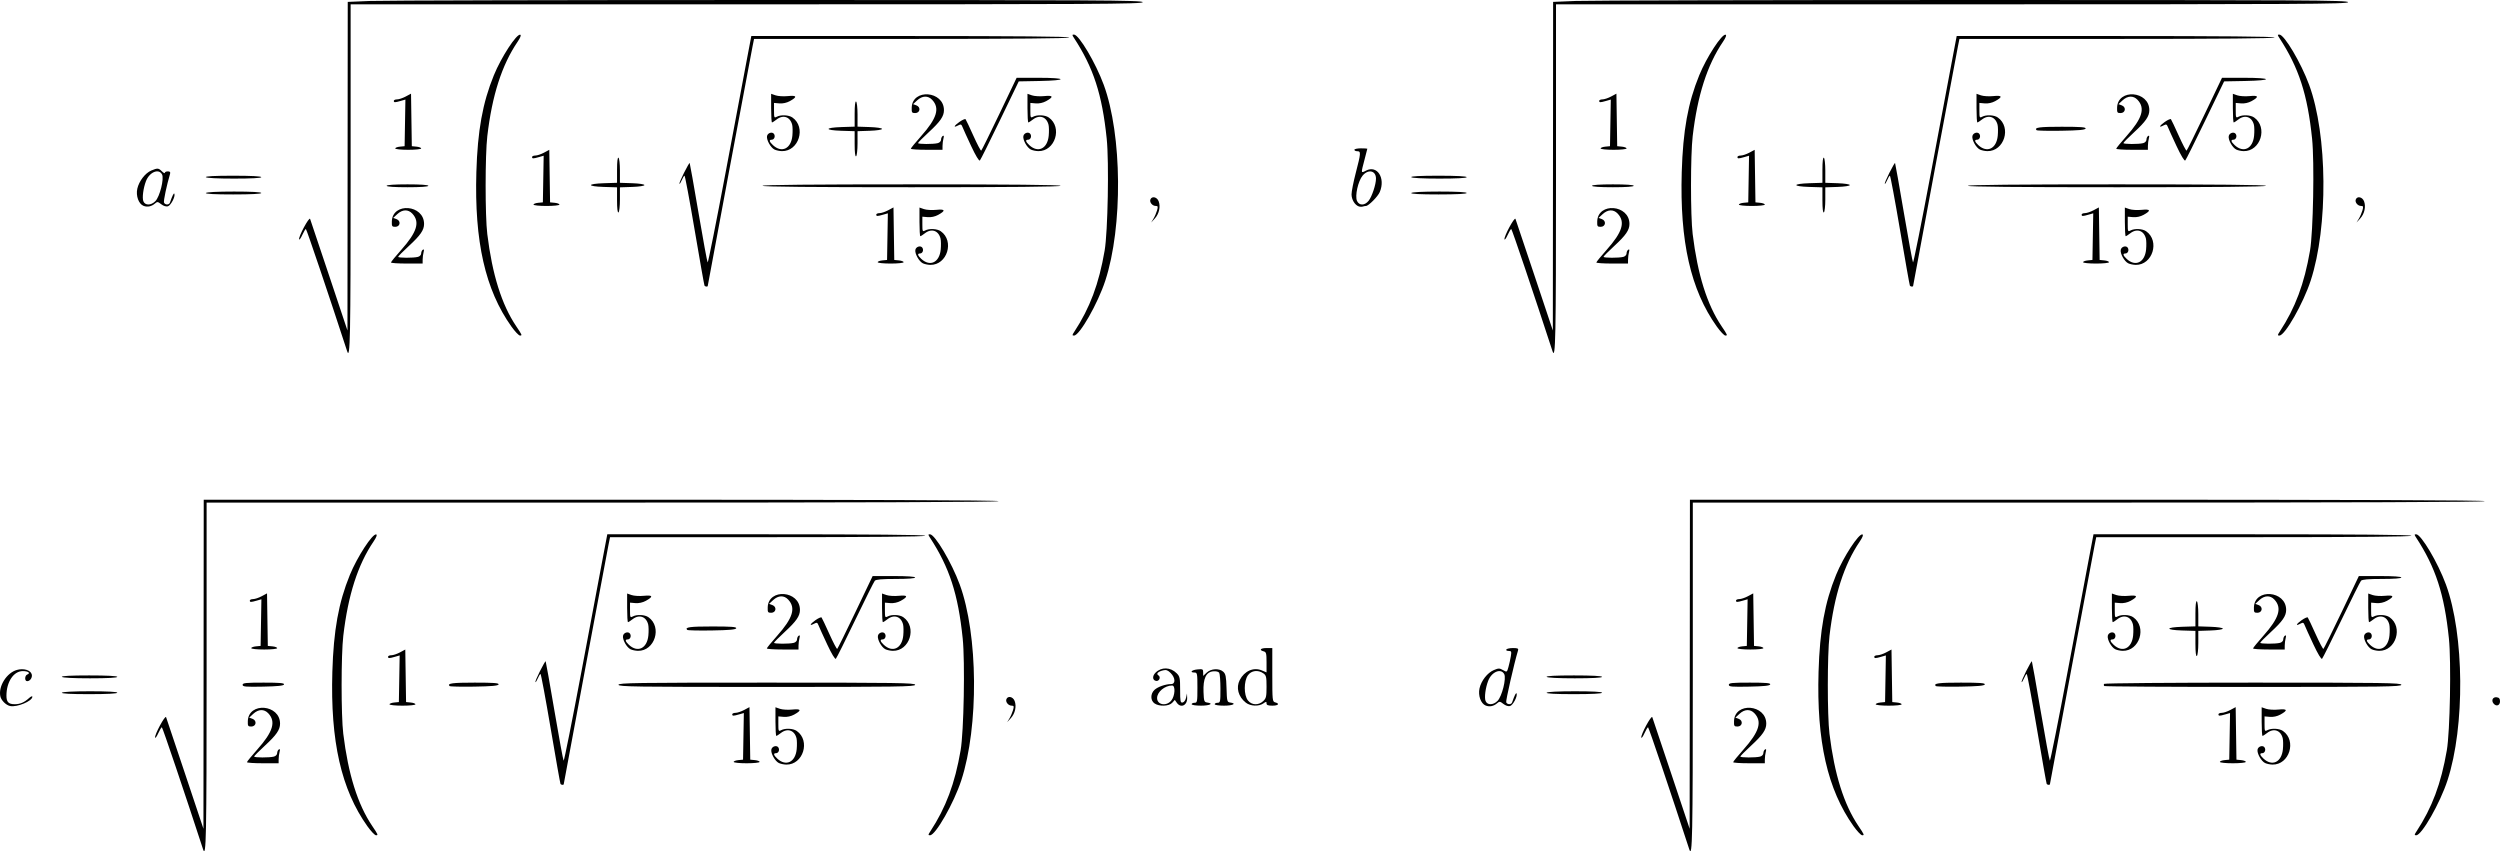 <?xml version="1.0" encoding="UTF-8" standalone="no"?>
<!-- Created with Inkscape (http://www.inkscape.org/) -->

<svg
   width="459.308mm"
   height="156.394mm"
   viewBox="0 0 459.308 156.394"
   version="1.1"
   id="svg5"
   xml:space="preserve"
   xmlns:inkscape="http://www.inkscape.org/namespaces/inkscape"
   xmlns:sodipodi="http://sodipodi.sourceforge.net/DTD/sodipodi-0.dtd"
   xmlns="http://www.w3.org/2000/svg"
   xmlns:svg="http://www.w3.org/2000/svg"><sodipodi:namedview
     id="namedview7"
     pagecolor="#ffffff"
     bordercolor="#000000"
     borderopacity="0.25"
     inkscape:showpageshadow="2"
     inkscape:pageopacity="0.0"
     inkscape:pagecheckerboard="0"
     inkscape:deskcolor="#d1d1d1"
     inkscape:document-units="mm"
     showgrid="false" /><defs
     id="defs2" /><g
     inkscape:label="Layer 1"
     inkscape:groupmode="layer"
     id="layer1"
     transform="translate(630.438,234.041)"><path
       style="fill:#000000;stroke-width:0.265"
       d="m -593.125,-77.987 c -3.368,-10.338 -7.454,-22.44 -7.577,-22.44 -0.09,0 -0.385,0.491 -0.656,1.091 -0.271,0.6 -0.533,0.968 -0.584,0.816 -0.154,-0.463 1.853,-4.204 2.018,-3.76 0.081,0.218 1.659,4.921 3.506,10.451 l 3.358,10.054 0.026,-30.229 0.026,-30.229 h 73.025 c 48.507,0 73.025,0.089 73.025,0.265 0,0.176 -24.43,0.265 -72.76,0.265 h -72.76 v 31.867 c 0,29.541 -0.082,33.58 -0.646,31.849 z m 273.05,0 c -3.368,-10.338 -7.454,-22.44 -7.577,-22.44 -0.09,0 -0.385,0.491 -0.656,1.091 -0.271,0.6 -0.533,0.968 -0.584,0.816 -0.154,-0.463 1.853,-4.204 2.018,-3.76 0.081,0.218 1.659,4.921 3.506,10.451 l 3.358,10.054 0.026,-30.229 0.026,-30.229 h 73.025 c 48.507,0 73.025,0.089 73.025,0.265 0,0.176 -24.43,0.265 -72.76,0.265 h -72.76 v 31.867 c 0,29.541 -0.082,33.58 -0.646,31.849 z m -242.862,-4.25 c -4.806,-6.757 -6.817,-15.619 -6.441,-28.377 0.225,-7.634 1.143,-12.714 3.218,-17.801 1.353,-3.318 4.186,-7.662 4.852,-7.438 0.197,0.066 0.016,0.538 -0.496,1.295 -2.9,4.283 -4.685,9.845 -5.563,17.33 -0.41,3.496 -0.413,14.654 -0.005,17.992 0.91,7.441 2.649,12.985 5.311,16.933 1.102,1.635 1.137,1.72 0.7,1.72 -0.22,0 -0.928,-0.744 -1.575,-1.654 z m 103.407,0.96 c 2.881,-4.398 4.527,-8.796 5.58,-14.917 0.588,-3.415 0.826,-16.248 0.382,-20.557 -0.839,-8.138 -2.434,-13.044 -6.027,-18.535 -0.345,-0.528 -0.344,-0.595 0.015,-0.595 0.905,0 3.984,5.195 5.466,9.225 3.388,9.212 3.522,26.085 0.284,35.993 -1.366,4.18 -4.726,10.08 -5.741,10.08 -0.365,0 -0.36,-0.082 0.04,-0.693 z m 169.643,-0.96 c -4.806,-6.757 -6.817,-15.619 -6.441,-28.377 0.225,-7.634 1.143,-12.714 3.218,-17.801 1.353,-3.318 4.186,-7.662 4.852,-7.438 0.197,0.066 0.016,0.538 -0.496,1.295 -2.9,4.283 -4.685,9.845 -5.563,17.33 -0.41,3.496 -0.413,14.654 -0.005,17.992 0.91,7.441 2.649,12.985 5.311,16.933 1.102,1.635 1.137,1.72 0.7,1.72 -0.219,0 -0.928,-0.744 -1.575,-1.654 z m 103.407,0.96 c 2.881,-4.398 4.527,-8.796 5.58,-14.917 0.588,-3.415 0.826,-16.248 0.382,-20.557 -0.839,-8.138 -2.434,-13.044 -6.027,-18.535 -0.345,-0.528 -0.344,-0.595 0.015,-0.595 0.905,0 3.984,5.195 5.466,9.225 3.388,9.212 3.522,26.085 0.284,35.993 -1.366,4.18 -4.726,10.08 -5.741,10.08 -0.365,0 -0.36,-0.082 0.04,-0.693 z m -340.989,-8.765 c -0.059,-0.109 -0.87,-4.693 -1.802,-10.186 -0.931,-5.493 -1.768,-9.988 -1.86,-9.988 -0.091,-1.2e-4 -0.316,0.361 -0.499,0.802 -0.183,0.441 -0.383,0.751 -0.446,0.689 -0.062,-0.062 0.318,-0.972 0.846,-2.02 0.528,-1.048 0.996,-1.864 1.041,-1.813 0.045,0.051 0.769,4.141 1.611,9.089 0.841,4.948 1.602,9.081 1.691,9.184 0.089,0.104 1.574,-7.338 3.301,-16.536 1.727,-9.199 3.496,-18.6 3.931,-20.892 l 0.791,-4.167 h 29.205 c 19.294,0 29.205,0.09 29.205,0.265 0,0.175 -9.827,0.265 -28.953,0.265 h -28.953 l -0.279,1.389 c -0.44,2.193 -8.226,43.818 -8.226,43.977 0,0.215 -0.483,0.171 -0.606,-0.056 z m 273.05,0 c -0.059,-0.109 -0.87,-4.693 -1.802,-10.186 -0.931,-5.493 -1.768,-9.988 -1.86,-9.988 -0.091,-1.2e-4 -0.316,0.361 -0.499,0.802 -0.183,0.441 -0.383,0.751 -0.446,0.689 -0.062,-0.062 0.318,-0.972 0.846,-2.02 0.528,-1.048 0.996,-1.864 1.041,-1.813 0.045,0.051 0.769,4.141 1.611,9.089 0.841,4.948 1.602,9.081 1.691,9.184 0.089,0.104 1.574,-7.338 3.301,-16.536 1.727,-9.199 3.496,-18.6 3.931,-20.892 l 0.791,-4.167 h 29.205 c 19.294,0 29.205,0.09 29.205,0.265 0,0.175 -9.827,0.265 -28.953,0.265 h -28.953 l -0.279,1.389 c -0.44,2.193 -8.226,43.818 -8.226,43.977 0,0.215 -0.482,0.171 -0.606,-0.056 z m -232.929,-3.817 c -0.707,-0.342 -1.509,-1.784 -1.376,-2.474 0.116,-0.603 0.995,-0.857 1.294,-0.373 0.274,0.444 0.024,1.042 -0.435,1.042 -0.535,0 -0.453,0.358 0.227,0.993 1.608,1.501 3.343,0.665 3.572,-1.721 0.072,-0.748 0.056,-1.655 -0.034,-2.016 -0.372,-1.481 -1.669,-1.913 -2.882,-0.959 -0.37,0.291 -0.743,0.529 -0.829,0.529 -0.086,0 -0.157,-1.184 -0.157,-2.632 v -2.632 l 0.818,0.285 c 0.45,0.157 1.469,0.218 2.265,0.136 1.661,-0.171 1.777,0.143 0.342,0.929 -0.567,0.311 -1.287,0.467 -1.904,0.414 l -0.992,-0.086 v 1.405 c 0,1.307 0.036,1.386 0.512,1.131 0.753,-0.403 2.196,-0.333 2.87,0.139 2.564,1.796 1.179,6.235 -1.927,6.18 -0.437,-0.008 -1.05,-0.138 -1.363,-0.289 z m 273.05,0 c -0.707,-0.342 -1.509,-1.784 -1.376,-2.474 0.116,-0.603 0.995,-0.857 1.294,-0.373 0.274,0.444 0.024,1.042 -0.435,1.042 -0.535,0 -0.453,0.358 0.227,0.993 1.608,1.501 3.343,0.665 3.572,-1.721 0.072,-0.748 0.056,-1.655 -0.034,-2.016 -0.372,-1.481 -1.669,-1.913 -2.882,-0.959 -0.37,0.291 -0.743,0.529 -0.829,0.529 -0.086,0 -0.157,-1.184 -0.157,-2.632 v -2.632 l 0.818,0.285 c 0.45,0.157 1.469,0.218 2.265,0.136 1.661,-0.171 1.777,0.143 0.342,0.929 -0.567,0.311 -1.287,0.467 -1.904,0.414 l -0.992,-0.086 v 1.405 c 0,1.307 0.036,1.386 0.512,1.131 0.753,-0.403 2.196,-0.333 2.87,0.139 2.564,1.796 1.179,6.235 -1.927,6.18 -0.437,-0.008 -1.05,-0.138 -1.363,-0.289 z m -370.77,-0.152 c 0.002,-0.109 0.851,-1.151 1.888,-2.315 2.914,-3.274 3.477,-5.125 2.027,-6.668 -0.76,-0.809 -1.81,-0.774 -2.746,0.093 l -0.756,0.701 0.604,0.223 c 0.866,0.32 0.69,1.417 -0.227,1.417 -0.594,0 -0.658,-0.102 -0.631,-0.998 0.11,-3.561 5.922,-3.1 5.922,0.469 0,1.122 -0.661,2.082 -2.769,4.025 -1.096,1.01 -1.993,1.917 -1.993,2.015 0,0.22 2.825,0.229 3.638,0.011 0.342,-0.092 0.595,-0.365 0.595,-0.642 0,-0.265 0.138,-0.568 0.306,-0.672 0.215,-0.133 0.255,0.001 0.136,0.447 -0.094,0.35 -0.172,0.964 -0.174,1.364 l -0.004,0.728 h -2.91 c -1.601,0 -2.909,-0.089 -2.907,-0.198 z m 89.425,-0.049 c 0,-0.136 0.387,-0.285 0.86,-0.331 l 0.86,-0.083 0.073,-4.283 0.073,-4.283 -0.865,0.248 c -1.092,0.313 -1.265,0.311 -1.265,-0.017 0,-0.146 0.27,-0.265 0.599,-0.265 0.33,0 1.041,-0.237 1.582,-0.526 l 0.982,-0.526 0.072,4.826 0.072,4.826 0.86,0.083 c 0.473,0.046 0.86,0.194 0.86,0.331 0,0.136 -1.072,0.248 -2.381,0.248 -1.31,0 -2.381,-0.112 -2.381,-0.248 z m 183.625,0.049 c 0.003,-0.109 0.851,-1.151 1.888,-2.315 2.914,-3.274 3.477,-5.125 2.027,-6.668 -0.76,-0.809 -1.81,-0.774 -2.746,0.093 l -0.756,0.701 0.604,0.223 c 0.866,0.32 0.69,1.417 -0.227,1.417 -0.594,0 -0.658,-0.102 -0.631,-0.998 0.11,-3.561 5.922,-3.1 5.922,0.469 0,1.122 -0.661,2.082 -2.769,4.025 -1.096,1.01 -1.993,1.917 -1.993,2.015 0,0.22 2.825,0.229 3.638,0.011 0.342,-0.092 0.595,-0.365 0.595,-0.642 0,-0.265 0.138,-0.568 0.306,-0.672 0.215,-0.133 0.255,0.001 0.136,0.447 -0.094,0.35 -0.172,0.964 -0.174,1.364 l -0.004,0.728 h -2.91 c -1.601,0 -2.909,-0.089 -2.907,-0.198 z m 89.425,-0.049 c 0,-0.136 0.387,-0.285 0.86,-0.331 l 0.86,-0.083 0.073,-4.283 0.073,-4.283 -0.865,0.248 c -1.092,0.313 -1.265,0.311 -1.265,-0.017 0,-0.146 0.27,-0.265 0.599,-0.265 0.33,0 1.041,-0.237 1.582,-0.526 l 0.982,-0.526 0.072,4.826 0.072,4.826 0.86,0.083 c 0.473,0.046 0.86,0.194 0.86,0.331 0,0.136 -1.072,0.248 -2.381,0.248 -1.31,0 -2.381,-0.112 -2.381,-0.248 z m -222.39,-7.988 c 0.233,-0.382 0.529,-1.067 0.66,-1.521 0.203,-0.708 0.168,-0.826 -0.241,-0.826 -0.619,0 -1.175,-0.675 -0.978,-1.187 0.26,-0.679 1.213,-0.475 1.517,0.325 0.378,0.994 0.084,2.305 -0.714,3.177 l -0.666,0.729 z m -183.613,-2.283 c -0.77,-0.171 -1.647,-1.064 -1.792,-1.825 -0.354,-1.853 1.2,-4.292 3.064,-4.807 1.219,-0.337 2.467,0.023 2.708,0.781 0.184,0.579 -0.277,1.288 -0.837,1.288 -0.492,0 -0.466,-1.036 0.031,-1.227 0.657,-0.252 0.163,-0.625 -0.828,-0.625 -1.681,0 -3.001,1.982 -3.005,4.511 -0.002,1.173 0.386,1.574 1.524,1.574 0.991,0 1.753,-0.328 2.642,-1.138 0.327,-0.298 0.595,-0.404 0.595,-0.235 0,0.803 -2.841,1.982 -4.101,1.702 z m 271.12,-0.08 c -0.9,-0.357 -1.437,-1.847 -1.142,-3.163 0.318,-1.415 1.46,-2.869 2.643,-3.365 0.859,-0.36 1.031,-0.359 1.677,0.011 0.717,0.411 0.721,0.409 0.995,-0.563 0.151,-0.536 0.348,-1.422 0.438,-1.968 0.148,-0.894 0.107,-0.992 -0.415,-0.992 -0.318,0 -0.505,-0.119 -0.415,-0.265 0.09,-0.146 0.641,-0.265 1.224,-0.265 0.886,0 1.038,0.076 0.922,0.463 -0.719,2.401 -2.274,9.22 -2.167,9.499 0.172,0.449 0.925,0.467 1.08,0.026 0.481,-1.371 0.739,-1.878 0.831,-1.635 0.196,0.519 -0.67,2.161 -1.215,2.303 -0.316,0.083 -0.815,-0.079 -1.214,-0.393 -0.605,-0.476 -0.725,-0.491 -1.128,-0.138 -0.639,0.561 -1.411,0.722 -2.116,0.442 z m 2.165,-0.857 c 0.819,-0.819 1.651,-4.143 1.233,-4.924 -0.61,-1.141 -2.319,-0.422 -2.954,1.243 -0.489,1.281 -0.72,3.047 -0.481,3.676 0.307,0.809 1.395,0.811 2.201,0.005 z m -203.567,0.625 c 0,-0.136 0.387,-0.285 0.86,-0.331 l 0.86,-0.083 0.073,-4.283 0.073,-4.283 -0.865,0.248 c -1.092,0.313 -1.265,0.311 -1.265,-0.017 0,-0.146 0.27,-0.265 0.599,-0.265 0.33,0 1.041,-0.237 1.582,-0.526 l 0.982,-0.526 0.072,4.826 0.072,4.826 0.86,0.083 c 0.473,0.046 0.86,0.194 0.86,0.331 0,0.136 -1.072,0.248 -2.381,0.248 -1.31,0 -2.381,-0.112 -2.381,-0.248 z m 140.553,-0.164 c -0.774,-0.542 -0.778,-1.772 -0.007,-2.49 0.606,-0.565 2.035,-1.063 3.057,-1.065 0.839,-0.002 0.794,-1.15 -0.08,-2.023 -0.526,-0.526 -0.832,-0.636 -1.389,-0.498 -0.967,0.239 -1.338,0.629 -0.872,0.917 0.498,0.308 0.148,1.136 -0.434,1.024 -0.669,-0.129 -0.716,-0.892 -0.093,-1.515 1.081,-1.081 2.74,-1.035 3.882,0.108 0.582,0.582 0.639,0.854 0.639,3.051 0,2.151 0.05,2.403 0.461,2.324 0.263,-0.051 0.534,-0.428 0.63,-0.879 l 0.169,-0.791 0.031,0.807 c 0.054,1.385 -1.158,1.968 -1.897,0.913 l -0.371,-0.529 -0.479,0.529 c -0.591,0.653 -2.391,0.718 -3.249,0.117 z m 3.097,-0.55 c 0.673,-0.855 0.771,-2.742 0.143,-2.742 -1.358,0 -2.77,1.178 -2.77,2.311 0,1.27 1.742,1.556 2.627,0.431 z m 3.723,0.697 c 0,-0.146 0.238,-0.265 0.529,-0.265 0.496,0 0.529,-0.176 0.529,-2.778 0,-2.602 -0.034,-2.778 -0.529,-2.778 -0.976,0 -0.541,-0.472 0.529,-0.575 0.974,-0.093 1.058,-0.049 1.058,0.547 v 0.648 l 0.64,-0.601 c 0.805,-0.757 2.304,-0.841 3.043,-0.172 0.451,0.408 0.544,0.871 0.608,3.029 0.071,2.413 0.107,2.551 0.671,2.632 1.277,0.181 0.506,0.577 -1.124,0.577 -0.97,0 -1.72,-0.115 -1.72,-0.265 0,-0.146 0.238,-0.265 0.529,-0.265 0.493,0 0.529,-0.175 0.525,-2.58 -0.002,-1.419 -0.104,-2.737 -0.226,-2.93 -0.134,-0.211 -0.58,-0.316 -1.12,-0.265 -1.297,0.124 -1.858,1.33 -1.763,3.79 0.065,1.694 0.122,1.859 0.667,1.937 1.277,0.181 0.506,0.577 -1.124,0.577 -0.97,0 -1.72,-0.115 -1.72,-0.265 z m 9.952,-0.288 c -1.389,-1.092 -1.837,-2.763 -1.116,-4.158 0.858,-1.659 2.536,-2.399 4.027,-1.776 l 0.895,0.374 v -1.863 c 0,-1.641 -0.063,-1.88 -0.529,-2.002 -0.904,-0.236 -0.582,-0.606 0.529,-0.606 h 1.058 v 4.92 c 0,4.697 0.024,4.926 0.529,5.058 0.904,0.236 0.582,0.606 -0.529,0.606 -0.781,0 -1.058,-0.108 -1.058,-0.412 0,-0.373 -0.056,-0.373 -0.588,0 -0.838,0.587 -2.378,0.52 -3.218,-0.141 z m 3.194,-0.287 c 0.538,-0.506 0.612,-0.824 0.612,-2.631 0,-1.824 -0.066,-2.102 -0.588,-2.467 -0.977,-0.684 -2.202,-0.53 -2.834,0.357 -0.77,1.081 -0.769,3.64 0.001,4.62 0.694,0.882 1.942,0.936 2.808,0.122 z m 112.531,0.592 c 0,-0.136 0.387,-0.285 0.86,-0.331 l 0.86,-0.083 0.073,-4.283 0.073,-4.283 -0.865,0.248 c -1.092,0.313 -1.265,0.311 -1.265,-0.017 0,-0.146 0.27,-0.265 0.599,-0.265 0.33,0 1.041,-0.237 1.582,-0.526 l 0.982,-0.526 0.072,4.826 0.072,4.826 0.86,0.083 c 0.473,0.046 0.86,0.194 0.86,0.331 0,0.136 -1.072,0.248 -2.381,0.248 -1.31,0 -2.381,-0.112 -2.381,-0.248 z m 113.518,-0.134 c -0.48,-0.579 -0.138,-1.26 0.582,-1.158 0.436,0.062 0.597,0.261 0.597,0.743 0,0.772 -0.683,1.013 -1.178,0.415 z m -446.761,-1.999 c 0.1,-0.161 2.119,-0.265 5.175,-0.265 3.165,0 5.011,0.098 5.011,0.265 0,0.167 -1.901,0.265 -5.175,0.265 -3.383,0 -5.118,-0.092 -5.011,-0.265 z m 272.785,0 c 0.1,-0.161 2.119,-0.265 5.175,-0.265 3.165,0 5.011,0.098 5.011,0.265 0,0.167 -1.901,0.265 -5.175,0.265 -3.383,0 -5.118,-0.092 -5.011,-0.265 z m -239.58,-1.448 c 0,-0.344 0.574,-0.404 3.859,-0.404 2.969,0 3.833,0.076 3.749,0.331 -0.079,0.239 -1.149,0.351 -3.858,0.404 -3.218,0.063 -3.749,0.016 -3.749,-0.331 z m 38.025,0.227 c -0.495,-0.495 0.501,-0.631 4.61,-0.631 3.486,0 4.479,0.075 4.394,0.331 -0.081,0.243 -1.27,0.35 -4.47,0.403 -2.398,0.04 -4.439,-0.007 -4.535,-0.103 z m 31.031,-0.234 c 0,-0.35 3.204,-0.397 27.252,-0.397 24.048,0 27.252,0.047 27.252,0.397 0,0.35 -3.204,0.397 -27.252,0.397 -24.048,0 -27.252,-0.047 -27.252,-0.397 z m 203.994,0.007 c 0,-0.344 0.574,-0.404 3.858,-0.404 2.969,0 3.833,0.076 3.749,0.331 -0.08,0.239 -1.149,0.351 -3.858,0.404 -3.218,0.063 -3.749,0.016 -3.749,-0.331 z m 38.025,0.227 c -0.495,-0.495 0.501,-0.631 4.61,-0.631 3.486,0 4.479,0.075 4.394,0.331 -0.081,0.243 -1.27,0.35 -4.47,0.403 -2.398,0.04 -4.439,-0.007 -4.535,-0.103 z m 30.95,-0.006 c -0.093,-0.093 -0.106,-0.272 -0.029,-0.397 0.077,-0.125 12.397,-0.228 27.377,-0.228 24.034,0 27.236,0.047 27.236,0.397 0,0.35 -3.2,0.397 -27.208,0.397 -14.964,0 -27.284,-0.076 -27.377,-0.169 z m -375.23,-1.683 c -0.107,-0.173 1.629,-0.265 5.011,-0.265 3.274,0 5.175,0.097 5.175,0.265 0,0.167 -1.847,0.265 -5.011,0.265 -3.056,0 -5.075,-0.103 -5.175,-0.265 z m 272.785,0 c -0.107,-0.173 1.629,-0.265 5.011,-0.265 3.274,0 5.175,0.097 5.175,0.265 0,0.167 -1.847,0.265 -5.011,0.265 -3.056,0 -5.075,-0.103 -5.175,-0.265 z m -132.183,-5.971 c -0.746,-1.591 -1.462,-3.165 -1.59,-3.498 -0.2,-0.519 -0.313,-0.563 -0.788,-0.309 -0.955,0.511 -0.821,0.107 0.208,-0.625 0.541,-0.385 1.055,-0.613 1.141,-0.506 0.086,0.107 0.731,1.472 1.433,3.033 0.702,1.561 1.35,2.793 1.441,2.736 0.091,-0.056 1.592,-3.09 3.336,-6.741 l 3.171,-6.639 h 3.905 c 2.427,0 3.905,0.1 3.905,0.265 0,0.163 -1.364,0.265 -3.561,0.265 -2.52,0 -3.645,0.097 -3.848,0.331 -0.158,0.182 -1.778,3.426 -3.6,7.21 -1.822,3.784 -3.422,6.99 -3.555,7.125 -0.147,0.15 -0.773,-0.886 -1.599,-2.646 z m 273.05,0 c -0.746,-1.591 -1.462,-3.165 -1.59,-3.498 -0.2,-0.519 -0.313,-0.563 -0.788,-0.309 -0.955,0.511 -0.821,0.107 0.208,-0.625 0.541,-0.385 1.055,-0.613 1.141,-0.506 0.086,0.107 0.731,1.472 1.433,3.033 0.702,1.561 1.35,2.793 1.441,2.736 0.091,-0.056 1.592,-3.09 3.337,-6.741 l 3.171,-6.639 h 3.905 c 2.427,0 3.905,0.1 3.905,0.265 0,0.163 -1.364,0.265 -3.561,0.265 -2.52,0 -3.645,0.097 -3.848,0.331 -0.158,0.182 -1.778,3.426 -3.6,7.21 -1.822,3.784 -3.422,6.99 -3.555,7.125 -0.147,0.15 -0.773,-0.886 -1.599,-2.646 z m -21.672,-0.088 v -2.387 l -2.447,-0.076 c -3.157,-0.098 -3.111,-0.58 0.065,-0.681 l 2.383,-0.076 v -2.387 c 0,-1.524 0.096,-2.328 0.265,-2.223 0.146,0.09 0.265,1.164 0.265,2.387 v 2.223 l 2.251,0.076 c 1.273,0.043 2.251,0.191 2.251,0.341 0,0.15 -0.978,0.298 -2.251,0.341 l -2.251,0.076 v 2.223 c 0,1.223 -0.119,2.297 -0.265,2.387 -0.169,0.104 -0.265,-0.7 -0.265,-2.223 z m -287.51,0.986 c -0.707,-0.342 -1.509,-1.784 -1.376,-2.474 0.116,-0.603 0.995,-0.857 1.294,-0.373 0.274,0.444 0.024,1.042 -0.435,1.042 -0.535,0 -0.453,0.358 0.227,0.993 1.608,1.501 3.343,0.665 3.572,-1.721 0.072,-0.748 0.056,-1.655 -0.034,-2.016 -0.372,-1.481 -1.669,-1.913 -2.882,-0.959 -0.37,0.291 -0.743,0.529 -0.829,0.529 -0.086,0 -0.157,-1.184 -0.157,-2.632 v -2.632 l 0.818,0.285 c 0.45,0.157 1.469,0.218 2.265,0.136 1.661,-0.171 1.777,0.143 0.342,0.929 -0.567,0.311 -1.287,0.467 -1.904,0.414 l -0.992,-0.086 v 1.405 c 0,1.307 0.036,1.386 0.512,1.131 0.753,-0.403 2.196,-0.333 2.87,0.139 2.564,1.796 1.179,6.235 -1.927,6.18 -0.437,-0.008 -1.05,-0.138 -1.363,-0.289 z m 46.831,0 c -0.707,-0.342 -1.509,-1.784 -1.376,-2.474 0.116,-0.603 0.995,-0.857 1.294,-0.373 0.274,0.444 0.024,1.042 -0.435,1.042 -0.535,0 -0.453,0.358 0.227,0.993 1.608,1.501 3.343,0.665 3.572,-1.721 0.072,-0.748 0.056,-1.655 -0.034,-2.016 -0.372,-1.481 -1.669,-1.913 -2.882,-0.959 -0.37,0.291 -0.743,0.529 -0.829,0.529 -0.086,0 -0.157,-1.184 -0.157,-2.632 v -2.632 l 0.818,0.285 c 0.45,0.157 1.469,0.218 2.265,0.136 1.661,-0.171 1.777,0.143 0.342,0.929 -0.567,0.311 -1.287,0.467 -1.904,0.414 l -0.992,-0.086 v 1.405 c 0,1.307 0.036,1.386 0.512,1.131 0.753,-0.403 2.196,-0.333 2.87,0.139 2.564,1.796 1.179,6.235 -1.927,6.18 -0.437,-0.008 -1.05,-0.138 -1.363,-0.289 z m 225.954,0 c -0.707,-0.342 -1.509,-1.784 -1.376,-2.474 0.116,-0.603 0.995,-0.857 1.294,-0.373 0.274,0.444 0.024,1.042 -0.435,1.042 -0.535,0 -0.453,0.358 0.227,0.993 1.608,1.501 3.343,0.665 3.572,-1.721 0.072,-0.748 0.056,-1.655 -0.034,-2.016 -0.372,-1.481 -1.669,-1.913 -2.882,-0.959 -0.37,0.291 -0.743,0.529 -0.829,0.529 -0.086,0 -0.157,-1.184 -0.157,-2.632 v -2.632 l 0.818,0.285 c 0.45,0.157 1.469,0.218 2.265,0.136 1.661,-0.171 1.777,0.143 0.342,0.929 -0.567,0.311 -1.287,0.467 -1.904,0.414 l -0.992,-0.086 v 1.405 c 0,1.307 0.036,1.386 0.512,1.131 0.753,-0.403 2.196,-0.333 2.87,0.139 2.564,1.796 1.179,6.235 -1.927,6.18 -0.437,-0.008 -1.05,-0.138 -1.363,-0.289 z m 47.096,0 c -0.707,-0.342 -1.509,-1.784 -1.376,-2.474 0.116,-0.603 0.995,-0.857 1.294,-0.373 0.274,0.444 0.024,1.042 -0.435,1.042 -0.535,0 -0.453,0.358 0.227,0.993 1.608,1.501 3.343,0.665 3.572,-1.721 0.072,-0.748 0.056,-1.655 -0.034,-2.016 -0.372,-1.481 -1.669,-1.913 -2.882,-0.959 -0.37,0.291 -0.743,0.529 -0.829,0.529 -0.086,0 -0.157,-1.184 -0.157,-2.632 v -2.632 l 0.818,0.285 c 0.45,0.157 1.469,0.218 2.265,0.136 1.661,-0.171 1.777,0.143 0.342,0.929 -0.567,0.311 -1.287,0.467 -1.904,0.414 l -0.992,-0.086 v 1.405 c 0,1.307 0.036,1.386 0.512,1.131 0.753,-0.403 2.196,-0.333 2.87,0.139 2.564,1.796 1.179,6.235 -1.927,6.18 -0.437,-0.008 -1.05,-0.138 -1.363,-0.289 z m -389.559,-0.201 c 0,-0.136 0.387,-0.285 0.86,-0.331 l 0.86,-0.083 0.073,-4.283 0.073,-4.283 -0.865,0.248 c -1.092,0.313 -1.265,0.311 -1.265,-0.017 0,-0.146 0.27,-0.265 0.599,-0.265 0.33,0 1.041,-0.237 1.582,-0.526 l 0.982,-0.526 0.072,4.826 0.072,4.826 0.86,0.083 c 0.473,0.046 0.86,0.194 0.86,0.331 0,0.136 -1.072,0.248 -2.381,0.248 -1.31,0 -2.381,-0.112 -2.381,-0.248 z m 94.725,0.049 c 0.002,-0.109 0.851,-1.151 1.888,-2.315 2.914,-3.274 3.477,-5.125 2.027,-6.668 -0.76,-0.809 -1.81,-0.774 -2.746,0.093 l -0.756,0.701 0.604,0.223 c 0.866,0.32 0.69,1.417 -0.227,1.417 -0.594,0 -0.658,-0.102 -0.631,-0.998 0.11,-3.561 5.922,-3.1 5.922,0.469 0,1.122 -0.661,2.082 -2.769,4.025 -1.096,1.01 -1.993,1.917 -1.993,2.015 0,0.22 2.825,0.229 3.638,0.011 0.342,-0.091 0.595,-0.365 0.595,-0.642 0,-0.265 0.138,-0.568 0.306,-0.672 0.215,-0.133 0.255,0.001 0.136,0.447 -0.094,0.35 -0.172,0.964 -0.174,1.364 l -0.004,0.728 h -2.91 c -1.601,0 -2.909,-0.089 -2.907,-0.198 z m 178.326,-0.049 c 0,-0.136 0.387,-0.285 0.86,-0.331 l 0.86,-0.083 0.073,-4.283 0.073,-4.283 -0.865,0.248 c -1.092,0.313 -1.265,0.311 -1.265,-0.017 0,-0.146 0.27,-0.265 0.599,-0.265 0.33,0 1.041,-0.237 1.582,-0.526 l 0.982,-0.526 0.072,4.826 0.072,4.826 0.86,0.083 c 0.473,0.046 0.86,0.194 0.86,0.331 0,0.136 -1.072,0.248 -2.381,0.248 -1.31,0 -2.381,-0.112 -2.381,-0.248 z m 94.725,0.049 c 0.003,-0.109 0.851,-1.151 1.888,-2.315 2.914,-3.274 3.477,-5.125 2.027,-6.668 -0.76,-0.809 -1.81,-0.774 -2.746,0.093 l -0.756,0.701 0.604,0.223 c 0.866,0.32 0.69,1.417 -0.227,1.417 -0.594,0 -0.658,-0.102 -0.631,-0.998 0.11,-3.561 5.922,-3.1 5.922,0.469 0,1.122 -0.661,2.082 -2.769,4.025 -1.096,1.01 -1.993,1.917 -1.993,2.015 0,0.22 2.825,0.229 3.638,0.011 0.342,-0.091 0.595,-0.365 0.595,-0.642 0,-0.265 0.138,-0.568 0.306,-0.672 0.215,-0.133 0.255,0.001 0.136,0.447 -0.094,0.35 -0.172,0.964 -0.174,1.364 l -0.004,0.728 h -2.91 c -1.601,0 -2.909,-0.089 -2.907,-0.198 z m -287.681,-3.404 c -0.495,-0.495 0.501,-0.631 4.61,-0.631 3.486,0 4.479,0.075 4.394,0.331 -0.081,0.243 -1.27,0.35 -4.47,0.403 -2.398,0.04 -4.439,-0.007 -4.535,-0.103 z m -62.484,-51.216 c -3.368,-10.338 -7.454,-22.44 -7.577,-22.44 -0.09,0 -0.385,0.491 -0.656,1.091 -0.271,0.6 -0.533,0.968 -0.584,0.816 -0.154,-0.463 1.853,-4.204 2.018,-3.76 0.081,0.218 1.659,4.921 3.506,10.451 l 3.358,10.054 0.026,-30.187 0.026,-30.187 4.167,-0.173 c 2.292,-0.095 35.153,-0.173 73.025,-0.174 61.031,-7.8e-4 68.858,0.044 68.858,0.396 0,0.352 -8.261,0.397 -72.76,0.397 h -72.76 v 31.867 c 0,29.541 -0.082,33.58 -0.646,31.849 z m 221.456,0 c -3.368,-10.338 -7.454,-22.44 -7.577,-22.44 -0.09,0 -0.385,0.491 -0.656,1.091 -0.271,0.6 -0.533,0.968 -0.584,0.816 -0.154,-0.463 1.853,-4.204 2.018,-3.76 0.081,0.218 1.659,4.921 3.506,10.451 l 3.358,10.054 0.026,-30.187 0.026,-30.187 4.167,-0.173 c 2.292,-0.095 35.153,-0.173 73.025,-0.174 61.031,-7.9e-4 68.858,0.044 68.858,0.396 0,0.352 -8.261,0.397 -72.76,0.397 h -72.76 v 31.867 c 0,29.541 -0.082,33.58 -0.646,31.849 z m -191.268,-4.515 c -4.806,-6.757 -6.817,-15.619 -6.441,-28.377 0.225,-7.634 1.143,-12.714 3.218,-17.801 1.353,-3.318 4.186,-7.662 4.852,-7.438 0.197,0.066 0.016,0.538 -0.496,1.295 -2.9,4.283 -4.685,9.845 -5.563,17.33 -0.41,3.496 -0.413,14.654 -0.005,17.992 0.91,7.441 2.649,12.985 5.311,16.933 1.102,1.635 1.137,1.72 0.7,1.72 -0.22,0 -0.928,-0.744 -1.575,-1.654 z m 103.407,0.96 c 2.881,-4.398 4.527,-8.796 5.58,-14.917 0.588,-3.415 0.826,-16.248 0.382,-20.557 -0.839,-8.138 -2.434,-13.044 -6.027,-18.535 -0.345,-0.528 -0.344,-0.595 0.015,-0.595 0.905,0 3.984,5.195 5.466,9.225 3.388,9.212 3.522,26.085 0.284,35.993 -1.366,4.18 -4.726,10.08 -5.741,10.08 -0.365,0 -0.36,-0.082 0.04,-0.693 z m 118.049,-0.96 c -4.806,-6.757 -6.817,-15.619 -6.441,-28.377 0.225,-7.634 1.143,-12.714 3.218,-17.801 1.353,-3.318 4.186,-7.662 4.852,-7.438 0.197,0.066 0.016,0.538 -0.496,1.295 -2.9,4.283 -4.685,9.845 -5.563,17.33 -0.41,3.496 -0.413,14.654 -0.005,17.992 0.91,7.441 2.649,12.985 5.311,16.933 1.102,1.635 1.137,1.72 0.7,1.72 -0.22,0 -0.928,-0.744 -1.575,-1.654 z m 103.407,0.96 c 2.881,-4.398 4.527,-8.796 5.58,-14.917 0.588,-3.415 0.826,-16.248 0.382,-20.557 -0.839,-8.138 -2.434,-13.044 -6.027,-18.535 -0.345,-0.528 -0.344,-0.595 0.015,-0.595 0.905,0 3.984,5.195 5.466,9.225 3.389,9.212 3.522,26.085 0.284,35.993 -1.366,4.18 -4.726,10.08 -5.741,10.08 -0.365,0 -0.36,-0.082 0.04,-0.693 z m -289.395,-8.501 c -0.059,-0.109 -0.87,-4.693 -1.802,-10.186 -0.931,-5.493 -1.768,-9.988 -1.86,-9.988 -0.091,-1.2e-4 -0.316,0.361 -0.499,0.802 -0.183,0.441 -0.383,0.751 -0.446,0.689 -0.062,-0.062 0.318,-0.972 0.846,-2.02 0.528,-1.048 0.996,-1.864 1.041,-1.813 0.045,0.051 0.769,4.141 1.611,9.089 0.841,4.948 1.602,9.081 1.691,9.184 0.089,0.104 1.574,-7.338 3.301,-16.536 1.727,-9.199 3.496,-18.6 3.931,-20.892 l 0.791,-4.167 h 29.205 c 19.294,0 29.205,0.09 29.205,0.265 0,0.175 -9.827,0.265 -28.953,0.265 h -28.953 l -0.279,1.389 c -0.44,2.193 -8.226,43.818 -8.226,43.977 0,0.215 -0.482,0.171 -0.606,-0.056 z m 221.456,0 c -0.059,-0.109 -0.87,-4.693 -1.802,-10.186 -0.931,-5.493 -1.768,-9.988 -1.86,-9.988 -0.091,-1.2e-4 -0.316,0.361 -0.499,0.802 -0.183,0.441 -0.383,0.751 -0.446,0.689 -0.062,-0.062 0.318,-0.972 0.846,-2.02 0.528,-1.048 0.996,-1.864 1.041,-1.813 0.045,0.051 0.769,4.141 1.611,9.089 0.841,4.948 1.602,9.081 1.691,9.184 0.089,0.104 1.574,-7.338 3.301,-16.536 1.727,-9.199 3.496,-18.6 3.931,-20.892 l 0.791,-4.167 h 29.205 c 19.294,0 29.205,0.09 29.205,0.265 0,0.175 -9.827,0.265 -28.953,0.265 h -28.953 l -0.279,1.389 c -0.44,2.193 -8.226,43.818 -8.226,43.977 0,0.215 -0.482,0.171 -0.606,-0.056 z m -181.335,-4.082 c -0.707,-0.342 -1.509,-1.784 -1.376,-2.474 0.116,-0.603 0.995,-0.857 1.294,-0.373 0.274,0.444 0.024,1.042 -0.435,1.042 -0.535,0 -0.453,0.358 0.227,0.993 1.608,1.501 3.343,0.665 3.572,-1.721 0.072,-0.748 0.056,-1.655 -0.034,-2.016 -0.372,-1.481 -1.669,-1.913 -2.882,-0.959 -0.37,0.291 -0.743,0.529 -0.829,0.529 -0.086,0 -0.157,-1.184 -0.157,-2.632 v -2.632 l 0.818,0.285 c 0.45,0.157 1.469,0.218 2.265,0.136 1.661,-0.171 1.777,0.143 0.342,0.929 -0.567,0.311 -1.287,0.467 -1.904,0.414 l -0.992,-0.086 v 1.405 c 0,1.307 0.036,1.386 0.512,1.131 0.753,-0.403 2.196,-0.333 2.87,0.139 2.564,1.796 1.179,6.235 -1.927,6.18 -0.437,-0.008 -1.05,-0.138 -1.363,-0.289 z m 221.456,0 c -0.707,-0.342 -1.509,-1.784 -1.376,-2.474 0.116,-0.603 0.995,-0.857 1.294,-0.373 0.274,0.444 0.024,1.042 -0.435,1.042 -0.535,0 -0.453,0.358 0.227,0.993 1.608,1.501 3.343,0.665 3.572,-1.721 0.072,-0.748 0.056,-1.655 -0.034,-2.016 -0.372,-1.481 -1.669,-1.913 -2.882,-0.959 -0.37,0.291 -0.743,0.529 -0.829,0.529 -0.086,0 -0.157,-1.184 -0.157,-2.632 v -2.632 l 0.818,0.285 c 0.45,0.157 1.469,0.218 2.265,0.136 1.661,-0.171 1.777,0.143 0.342,0.929 -0.567,0.311 -1.287,0.467 -1.904,0.414 l -0.992,-0.086 v 1.405 c 0,1.307 0.036,1.386 0.512,1.131 0.753,-0.403 2.196,-0.333 2.87,0.139 2.564,1.796 1.179,6.235 -1.927,6.18 -0.437,-0.008 -1.05,-0.138 -1.363,-0.289 z m -319.176,-0.152 c 0.002,-0.109 0.851,-1.151 1.888,-2.315 2.914,-3.274 3.477,-5.125 2.027,-6.668 -0.76,-0.809 -1.81,-0.774 -2.746,0.093 l -0.756,0.701 0.604,0.223 c 0.866,0.32 0.69,1.417 -0.227,1.417 -0.594,0 -0.658,-0.102 -0.631,-0.998 0.11,-3.561 5.922,-3.1 5.922,0.469 0,1.122 -0.661,2.082 -2.769,4.025 -1.096,1.01 -1.993,1.917 -1.993,2.015 0,0.22 2.825,0.229 3.638,0.011 0.342,-0.091 0.595,-0.365 0.595,-0.642 0,-0.265 0.138,-0.568 0.306,-0.672 0.215,-0.133 0.255,10e-4 0.136,0.447 -0.094,0.35 -0.172,0.964 -0.174,1.364 l -0.004,0.728 h -2.91 c -1.601,0 -2.909,-0.089 -2.907,-0.198 z m 89.425,-0.049 c 0,-0.136 0.387,-0.285 0.86,-0.331 l 0.86,-0.083 0.073,-4.283 0.073,-4.283 -0.865,0.248 c -1.092,0.313 -1.265,0.311 -1.265,-0.017 0,-0.146 0.27,-0.265 0.599,-0.265 0.33,0 1.041,-0.237 1.582,-0.526 l 0.982,-0.526 0.072,4.826 0.072,4.826 0.86,0.083 c 0.473,0.046 0.86,0.194 0.86,0.331 0,0.136 -1.072,0.248 -2.381,0.248 -1.31,0 -2.381,-0.112 -2.381,-0.248 z m 132.031,0.049 c 0.003,-0.109 0.851,-1.151 1.888,-2.315 2.914,-3.274 3.477,-5.125 2.027,-6.668 -0.76,-0.809 -1.81,-0.774 -2.746,0.093 l -0.756,0.701 0.604,0.223 c 0.866,0.32 0.69,1.417 -0.227,1.417 -0.594,0 -0.658,-0.102 -0.631,-0.998 0.11,-3.561 5.922,-3.1 5.922,0.469 0,1.122 -0.661,2.082 -2.769,4.025 -1.096,1.01 -1.993,1.917 -1.993,2.015 0,0.22 2.825,0.229 3.638,0.011 0.342,-0.091 0.595,-0.365 0.595,-0.642 0,-0.265 0.138,-0.568 0.306,-0.672 0.215,-0.133 0.255,10e-4 0.136,0.447 -0.094,0.35 -0.172,0.964 -0.174,1.364 l -0.004,0.728 h -2.91 c -1.601,0 -2.909,-0.089 -2.907,-0.198 z m 89.425,-0.049 c 0,-0.136 0.387,-0.285 0.86,-0.331 l 0.86,-0.083 0.073,-4.283 0.073,-4.283 -0.865,0.248 c -1.092,0.313 -1.265,0.311 -1.265,-0.017 0,-0.146 0.27,-0.265 0.599,-0.265 0.33,0 1.041,-0.237 1.582,-0.526 l 0.982,-0.526 0.072,4.826 0.072,4.826 0.86,0.083 c 0.473,0.046 0.86,0.194 0.86,0.331 0,0.136 -1.072,0.248 -2.381,0.248 -1.31,0 -2.381,-0.112 -2.381,-0.248 z m -170.796,-7.988 c 0.233,-0.382 0.529,-1.067 0.66,-1.521 0.203,-0.708 0.168,-0.826 -0.241,-0.826 -0.619,0 -1.175,-0.675 -0.978,-1.187 0.26,-0.679 1.213,-0.475 1.517,0.325 0.378,0.994 0.084,2.305 -0.714,3.177 l -0.666,0.729 z m 221.456,0 c 0.233,-0.382 0.529,-1.067 0.66,-1.521 0.203,-0.708 0.168,-0.826 -0.241,-0.826 -0.619,0 -1.175,-0.675 -0.978,-1.187 0.26,-0.679 1.213,-0.475 1.517,0.325 0.378,0.994 0.084,2.305 -0.714,3.177 l -0.666,0.729 z m -320.006,-3.38 v -2.387 l -2.447,-0.076 c -3.157,-0.098 -3.111,-0.58 0.065,-0.681 l 2.383,-0.076 v -2.387 c 0,-1.524 0.096,-2.328 0.265,-2.223 0.146,0.09 0.265,1.164 0.265,2.387 v 2.223 l 2.251,0.076 c 1.273,0.043 2.251,0.191 2.251,0.341 0,0.15 -0.978,0.298 -2.251,0.341 l -2.251,0.076 v 2.223 c 0,1.223 -0.119,2.297 -0.265,2.387 -0.169,0.104 -0.265,-0.7 -0.265,-2.223 z m 221.456,0 v -2.387 l -2.447,-0.076 c -3.157,-0.098 -3.111,-0.58 0.065,-0.681 l 2.383,-0.076 v -2.387 c 0,-1.524 0.096,-2.328 0.265,-2.223 0.146,0.09 0.265,1.164 0.265,2.387 v 2.223 l 2.251,0.076 c 1.273,0.043 2.251,0.191 2.251,0.341 0,0.15 -0.978,0.298 -2.251,0.341 l -2.251,0.076 v 2.223 c 0,1.223 -0.119,2.297 -0.265,2.387 -0.169,0.104 -0.265,-0.7 -0.265,-2.223 z m -308.45,1.018 c -0.9,-0.357 -1.437,-1.847 -1.142,-3.163 0.311,-1.384 1.454,-2.867 2.569,-3.333 1.155,-0.482 1.33,-0.468 1.958,0.16 0.291,0.291 0.529,0.41 0.529,0.265 0,-0.146 0.246,-0.265 0.547,-0.265 0.397,0 0.509,0.127 0.41,0.463 -0.614,2.075 -1.226,4.966 -1.112,5.261 0.174,0.453 0.926,0.474 1.082,0.031 0.481,-1.371 0.739,-1.878 0.831,-1.635 0.196,0.519 -0.67,2.161 -1.215,2.303 -0.316,0.083 -0.815,-0.079 -1.214,-0.393 -0.605,-0.476 -0.725,-0.491 -1.128,-0.138 -0.639,0.561 -1.411,0.722 -2.116,0.442 z m 2.165,-0.857 c 0.819,-0.819 1.651,-4.143 1.233,-4.924 -0.61,-1.141 -2.319,-0.422 -2.954,1.243 -0.489,1.281 -0.72,3.047 -0.481,3.676 0.307,0.809 1.395,0.811 2.201,0.005 z m 221.089,0.952 c -0.717,-0.259 -1.311,-1.253 -1.317,-2.204 -0.003,-0.514 0.349,-2.299 0.783,-3.969 0.945,-3.635 0.967,-3.961 0.269,-3.961 -0.291,0 -0.529,-0.119 -0.529,-0.265 0,-0.146 0.536,-0.265 1.191,-0.265 0.655,0 1.189,0.03 1.186,0.066 -0.003,0.036 -0.239,0.959 -0.525,2.051 -0.664,2.534 -0.674,2.47 0.292,1.97 2.045,-1.057 3.599,1.361 2.526,3.929 -0.346,0.829 -2.067,2.567 -2.541,2.567 -0.129,0 -0.392,0.05 -0.586,0.111 -0.194,0.061 -0.531,0.047 -0.749,-0.032 z m 1.833,-1.042 c 0.61,-0.775 1.342,-2.99 1.342,-4.06 0,-1.469 -1.412,-1.794 -2.447,-0.564 -0.841,1 -1.453,3.756 -1.036,4.67 0.403,0.884 1.427,0.862 2.142,-0.046 z m -153.44,0.715 c 0,-0.136 0.387,-0.285 0.86,-0.331 l 0.86,-0.083 0.073,-4.283 0.073,-4.283 -0.865,0.248 c -1.092,0.313 -1.265,0.311 -1.265,-0.017 0,-0.146 0.27,-0.265 0.599,-0.265 0.33,0 1.041,-0.237 1.582,-0.526 l 0.982,-0.526 0.072,4.826 0.072,4.826 0.86,0.083 c 0.473,0.046 0.86,0.194 0.86,0.331 0,0.136 -1.072,0.248 -2.381,0.248 -1.31,0 -2.381,-0.112 -2.381,-0.248 z m 221.456,0 c 0,-0.136 0.387,-0.285 0.86,-0.331 l 0.86,-0.083 0.073,-4.283 0.073,-4.283 -0.865,0.248 c -1.092,0.313 -1.265,0.311 -1.265,-0.017 0,-0.146 0.27,-0.265 0.599,-0.265 0.33,0 1.041,-0.237 1.582,-0.526 l 0.982,-0.526 0.072,4.826 0.072,4.826 0.86,0.083 c 0.473,0.046 0.86,0.194 0.86,0.331 0,0.136 -1.072,0.248 -2.381,0.248 -1.31,0 -2.381,-0.112 -2.381,-0.248 z m -281.649,-2.133 c 0.1,-0.161 2.119,-0.265 5.175,-0.265 3.165,0 5.011,0.098 5.011,0.265 0,0.167 -1.901,0.265 -5.175,0.265 -3.383,0 -5.118,-0.092 -5.011,-0.265 z m 221.456,0 c 0.1,-0.161 2.119,-0.265 5.175,-0.265 3.165,0 5.011,0.098 5.011,0.265 0,0.167 -1.901,0.265 -5.175,0.265 -3.383,0 -5.118,-0.092 -5.011,-0.265 z m -188.251,-1.323 c 0,-0.164 1.455,-0.265 3.836,-0.265 2.381,0 3.836,0.1 3.836,0.265 0,0.164 -1.455,0.265 -3.836,0.265 -2.381,0 -3.836,-0.1 -3.836,-0.265 z m 69.056,0 c 0,-0.175 9.305,-0.265 27.384,-0.265 18.08,0 27.384,0.09 27.384,0.265 0,0.175 -9.305,0.265 -27.384,0.265 -18.08,0 -27.384,-0.09 -27.384,-0.265 z m 152.4,0 c 0,-0.164 1.455,-0.265 3.836,-0.265 2.381,0 3.836,0.1 3.836,0.265 0,0.164 -1.455,0.265 -3.836,0.265 -2.381,0 -3.836,-0.1 -3.836,-0.265 z m 69.056,0 c 0,-0.175 9.305,-0.265 27.384,-0.265 18.08,0 27.384,0.09 27.384,0.265 0,0.175 -9.305,0.265 -27.384,0.265 -18.08,0 -27.384,-0.09 -27.384,-0.265 z m -323.718,-1.587 c -0.107,-0.173 1.629,-0.265 5.011,-0.265 3.274,0 5.175,0.097 5.175,0.265 0,0.167 -1.847,0.265 -5.011,0.265 -3.056,0 -5.075,-0.103 -5.175,-0.265 z m 221.456,0 c -0.107,-0.173 1.629,-0.265 5.011,-0.265 3.274,0 5.175,0.097 5.175,0.265 0,0.167 -1.847,0.265 -5.011,0.265 -3.056,0 -5.075,-0.103 -5.175,-0.265 z m -80.854,-5.707 c -0.746,-1.591 -1.462,-3.165 -1.59,-3.498 -0.2,-0.519 -0.313,-0.563 -0.788,-0.309 -0.955,0.511 -0.821,0.107 0.208,-0.625 0.541,-0.385 1.055,-0.613 1.141,-0.506 0.086,0.107 0.731,1.472 1.433,3.033 0.702,1.561 1.35,2.793 1.441,2.736 0.091,-0.056 1.592,-3.09 3.337,-6.741 l 3.171,-6.639 h 4.037 c 5.27,0 5.431,0.488 0.194,0.588 l -3.843,0.073 -3.449,7.144 c -1.897,3.929 -3.559,7.255 -3.692,7.39 -0.149,0.151 -0.771,-0.878 -1.6,-2.646 z m 221.456,0 c -0.746,-1.591 -1.462,-3.165 -1.59,-3.498 -0.2,-0.519 -0.313,-0.563 -0.788,-0.309 -0.955,0.511 -0.821,0.107 0.208,-0.625 0.541,-0.385 1.055,-0.613 1.141,-0.506 0.086,0.107 0.731,1.472 1.433,3.033 0.702,1.561 1.35,2.793 1.441,2.736 0.091,-0.056 1.592,-3.09 3.337,-6.741 l 3.171,-6.639 h 4.037 c 5.27,0 5.431,0.488 0.194,0.588 l -3.843,0.073 -3.449,7.144 c -1.897,3.929 -3.559,7.255 -3.692,7.39 -0.149,0.151 -0.771,-0.878 -1.6,-2.646 z m -242.864,-0.353 v -2.387 l -2.447,-0.076 c -3.157,-0.098 -3.111,-0.58 0.065,-0.681 l 2.383,-0.076 v -2.387 c 0,-1.524 0.096,-2.328 0.265,-2.223 0.146,0.09 0.265,1.164 0.265,2.387 v 2.223 l 2.251,0.076 c 1.273,0.043 2.251,0.191 2.251,0.341 0,0.15 -0.978,0.298 -2.251,0.341 l -2.251,0.076 v 2.223 c 0,1.223 -0.119,2.297 -0.265,2.387 -0.169,0.104 -0.265,-0.7 -0.265,-2.223 z m -14.724,0.986 c -0.707,-0.342 -1.509,-1.784 -1.376,-2.474 0.116,-0.603 0.995,-0.857 1.294,-0.373 0.274,0.444 0.024,1.042 -0.435,1.042 -0.535,0 -0.453,0.358 0.227,0.993 1.608,1.501 3.343,0.665 3.572,-1.721 0.072,-0.748 0.056,-1.655 -0.034,-2.016 -0.372,-1.481 -1.669,-1.913 -2.882,-0.959 -0.37,0.291 -0.743,0.529 -0.829,0.529 -0.086,0 -0.157,-1.184 -0.157,-2.632 v -2.632 l 0.818,0.285 c 0.45,0.157 1.469,0.218 2.265,0.136 1.661,-0.171 1.777,0.143 0.342,0.929 -0.567,0.311 -1.287,0.467 -1.904,0.414 l -0.992,-0.086 v 1.405 c 0,1.307 0.036,1.386 0.512,1.131 0.753,-0.403 2.196,-0.333 2.87,0.139 2.564,1.796 1.179,6.235 -1.927,6.18 -0.437,-0.008 -1.05,-0.138 -1.363,-0.289 z m 47.096,0 c -0.707,-0.342 -1.509,-1.784 -1.376,-2.474 0.116,-0.603 0.995,-0.857 1.294,-0.373 0.274,0.444 0.024,1.042 -0.435,1.042 -0.535,0 -0.453,0.358 0.227,0.993 1.608,1.501 3.343,0.665 3.572,-1.721 0.072,-0.748 0.056,-1.655 -0.034,-2.016 -0.372,-1.481 -1.669,-1.913 -2.882,-0.959 -0.37,0.291 -0.743,0.529 -0.829,0.529 -0.086,0 -0.157,-1.184 -0.157,-2.632 v -2.632 l 0.818,0.285 c 0.45,0.157 1.469,0.218 2.265,0.136 1.661,-0.171 1.777,0.143 0.342,0.929 -0.567,0.311 -1.287,0.467 -1.904,0.414 l -0.992,-0.086 v 1.405 c 0,1.307 0.036,1.386 0.512,1.131 0.753,-0.403 2.196,-0.333 2.87,0.139 2.564,1.796 1.179,6.235 -1.927,6.18 -0.437,-0.008 -1.05,-0.138 -1.363,-0.289 z m 174.36,0 c -0.707,-0.342 -1.509,-1.784 -1.376,-2.474 0.116,-0.603 0.995,-0.857 1.294,-0.373 0.274,0.444 0.024,1.042 -0.435,1.042 -0.535,0 -0.453,0.358 0.227,0.993 1.608,1.501 3.343,0.665 3.572,-1.721 0.072,-0.748 0.056,-1.655 -0.034,-2.016 -0.372,-1.481 -1.669,-1.913 -2.882,-0.959 -0.37,0.291 -0.743,0.529 -0.829,0.529 -0.086,0 -0.157,-1.184 -0.157,-2.632 v -2.632 l 0.818,0.285 c 0.45,0.157 1.469,0.218 2.265,0.136 1.661,-0.171 1.777,0.143 0.342,0.929 -0.567,0.311 -1.287,0.467 -1.904,0.414 l -0.992,-0.086 v 1.405 c 0,1.307 0.036,1.386 0.512,1.131 0.753,-0.403 2.196,-0.333 2.87,0.139 2.564,1.796 1.179,6.235 -1.927,6.18 -0.437,-0.008 -1.05,-0.138 -1.363,-0.289 z m 47.096,0 c -0.707,-0.342 -1.509,-1.784 -1.376,-2.474 0.116,-0.603 0.995,-0.857 1.294,-0.373 0.274,0.444 0.024,1.042 -0.435,1.042 -0.535,0 -0.453,0.358 0.227,0.993 1.608,1.501 3.343,0.665 3.572,-1.721 0.072,-0.748 0.056,-1.655 -0.034,-2.016 -0.372,-1.481 -1.669,-1.913 -2.882,-0.959 -0.37,0.291 -0.743,0.529 -0.829,0.529 -0.086,0 -0.157,-1.184 -0.157,-2.632 v -2.632 l 0.818,0.285 c 0.45,0.157 1.469,0.218 2.265,0.136 1.661,-0.171 1.777,0.143 0.342,0.929 -0.567,0.311 -1.287,0.467 -1.904,0.414 l -0.992,-0.086 v 1.405 c 0,1.307 0.036,1.386 0.512,1.131 0.753,-0.403 2.196,-0.333 2.87,0.139 2.564,1.796 1.179,6.235 -1.927,6.18 -0.437,-0.008 -1.05,-0.138 -1.363,-0.289 z m -338.23,-0.201 c 0,-0.136 0.387,-0.285 0.86,-0.331 l 0.86,-0.083 0.073,-4.283 0.073,-4.283 -0.865,0.248 c -1.092,0.313 -1.265,0.311 -1.265,-0.017 0,-0.146 0.27,-0.265 0.599,-0.265 0.33,0 1.041,-0.237 1.582,-0.526 l 0.982,-0.526 0.072,4.826 0.072,4.826 0.86,0.083 c 0.473,0.046 0.86,0.194 0.86,0.331 0,0.136 -1.072,0.248 -2.381,0.248 -1.31,0 -2.381,-0.112 -2.381,-0.248 z m 94.725,0.049 c 0.002,-0.109 0.851,-1.151 1.888,-2.315 2.914,-3.274 3.477,-5.125 2.027,-6.668 -0.76,-0.809 -1.81,-0.774 -2.746,0.093 l -0.756,0.701 0.604,0.223 c 0.866,0.32 0.69,1.417 -0.227,1.417 -0.594,0 -0.658,-0.102 -0.631,-0.998 0.11,-3.561 5.922,-3.1 5.922,0.469 0,1.122 -0.661,2.082 -2.769,4.025 -1.096,1.01 -1.993,1.917 -1.993,2.015 0,0.22 2.825,0.229 3.638,0.011 0.342,-0.091 0.595,-0.365 0.595,-0.642 0,-0.265 0.138,-0.568 0.306,-0.672 0.215,-0.133 0.255,0.001 0.136,0.447 -0.094,0.35 -0.172,0.964 -0.174,1.364 l -0.004,0.728 h -2.91 c -1.601,0 -2.909,-0.089 -2.907,-0.198 z m 126.732,-0.049 c 0,-0.136 0.387,-0.285 0.86,-0.331 l 0.86,-0.083 0.073,-4.283 0.073,-4.283 -0.865,0.248 c -1.092,0.313 -1.265,0.311 -1.265,-0.017 0,-0.146 0.27,-0.265 0.599,-0.265 0.33,0 1.041,-0.237 1.582,-0.526 l 0.982,-0.526 0.072,4.826 0.072,4.826 0.86,0.083 c 0.473,0.046 0.86,0.194 0.86,0.331 0,0.136 -1.072,0.248 -2.381,0.248 -1.31,0 -2.381,-0.112 -2.381,-0.248 z m 94.725,0.049 c 0.003,-0.109 0.851,-1.151 1.888,-2.315 2.914,-3.274 3.477,-5.125 2.027,-6.668 -0.76,-0.809 -1.81,-0.774 -2.746,0.093 l -0.756,0.701 0.604,0.223 c 0.866,0.32 0.69,1.417 -0.227,1.417 -0.594,0 -0.658,-0.102 -0.631,-0.998 0.11,-3.561 5.922,-3.1 5.922,0.469 0,1.122 -0.661,2.082 -2.769,4.025 -1.096,1.01 -1.993,1.917 -1.993,2.015 0,0.22 2.825,0.229 3.638,0.011 0.342,-0.091 0.595,-0.365 0.595,-0.642 0,-0.265 0.138,-0.568 0.306,-0.672 0.215,-0.133 0.255,0.001 0.136,0.447 -0.094,0.35 -0.172,0.964 -0.174,1.364 l -0.004,0.728 h -2.91 c -1.601,0 -2.909,-0.089 -2.907,-0.198 z m -14.631,-3.404 c -0.495,-0.495 0.501,-0.631 4.61,-0.631 3.486,0 4.479,0.075 4.394,0.331 -0.081,0.243 -1.27,0.35 -4.47,0.403 -2.398,0.04 -4.439,-0.007 -4.535,-0.103 z"
       id="path513" /></g></svg>
